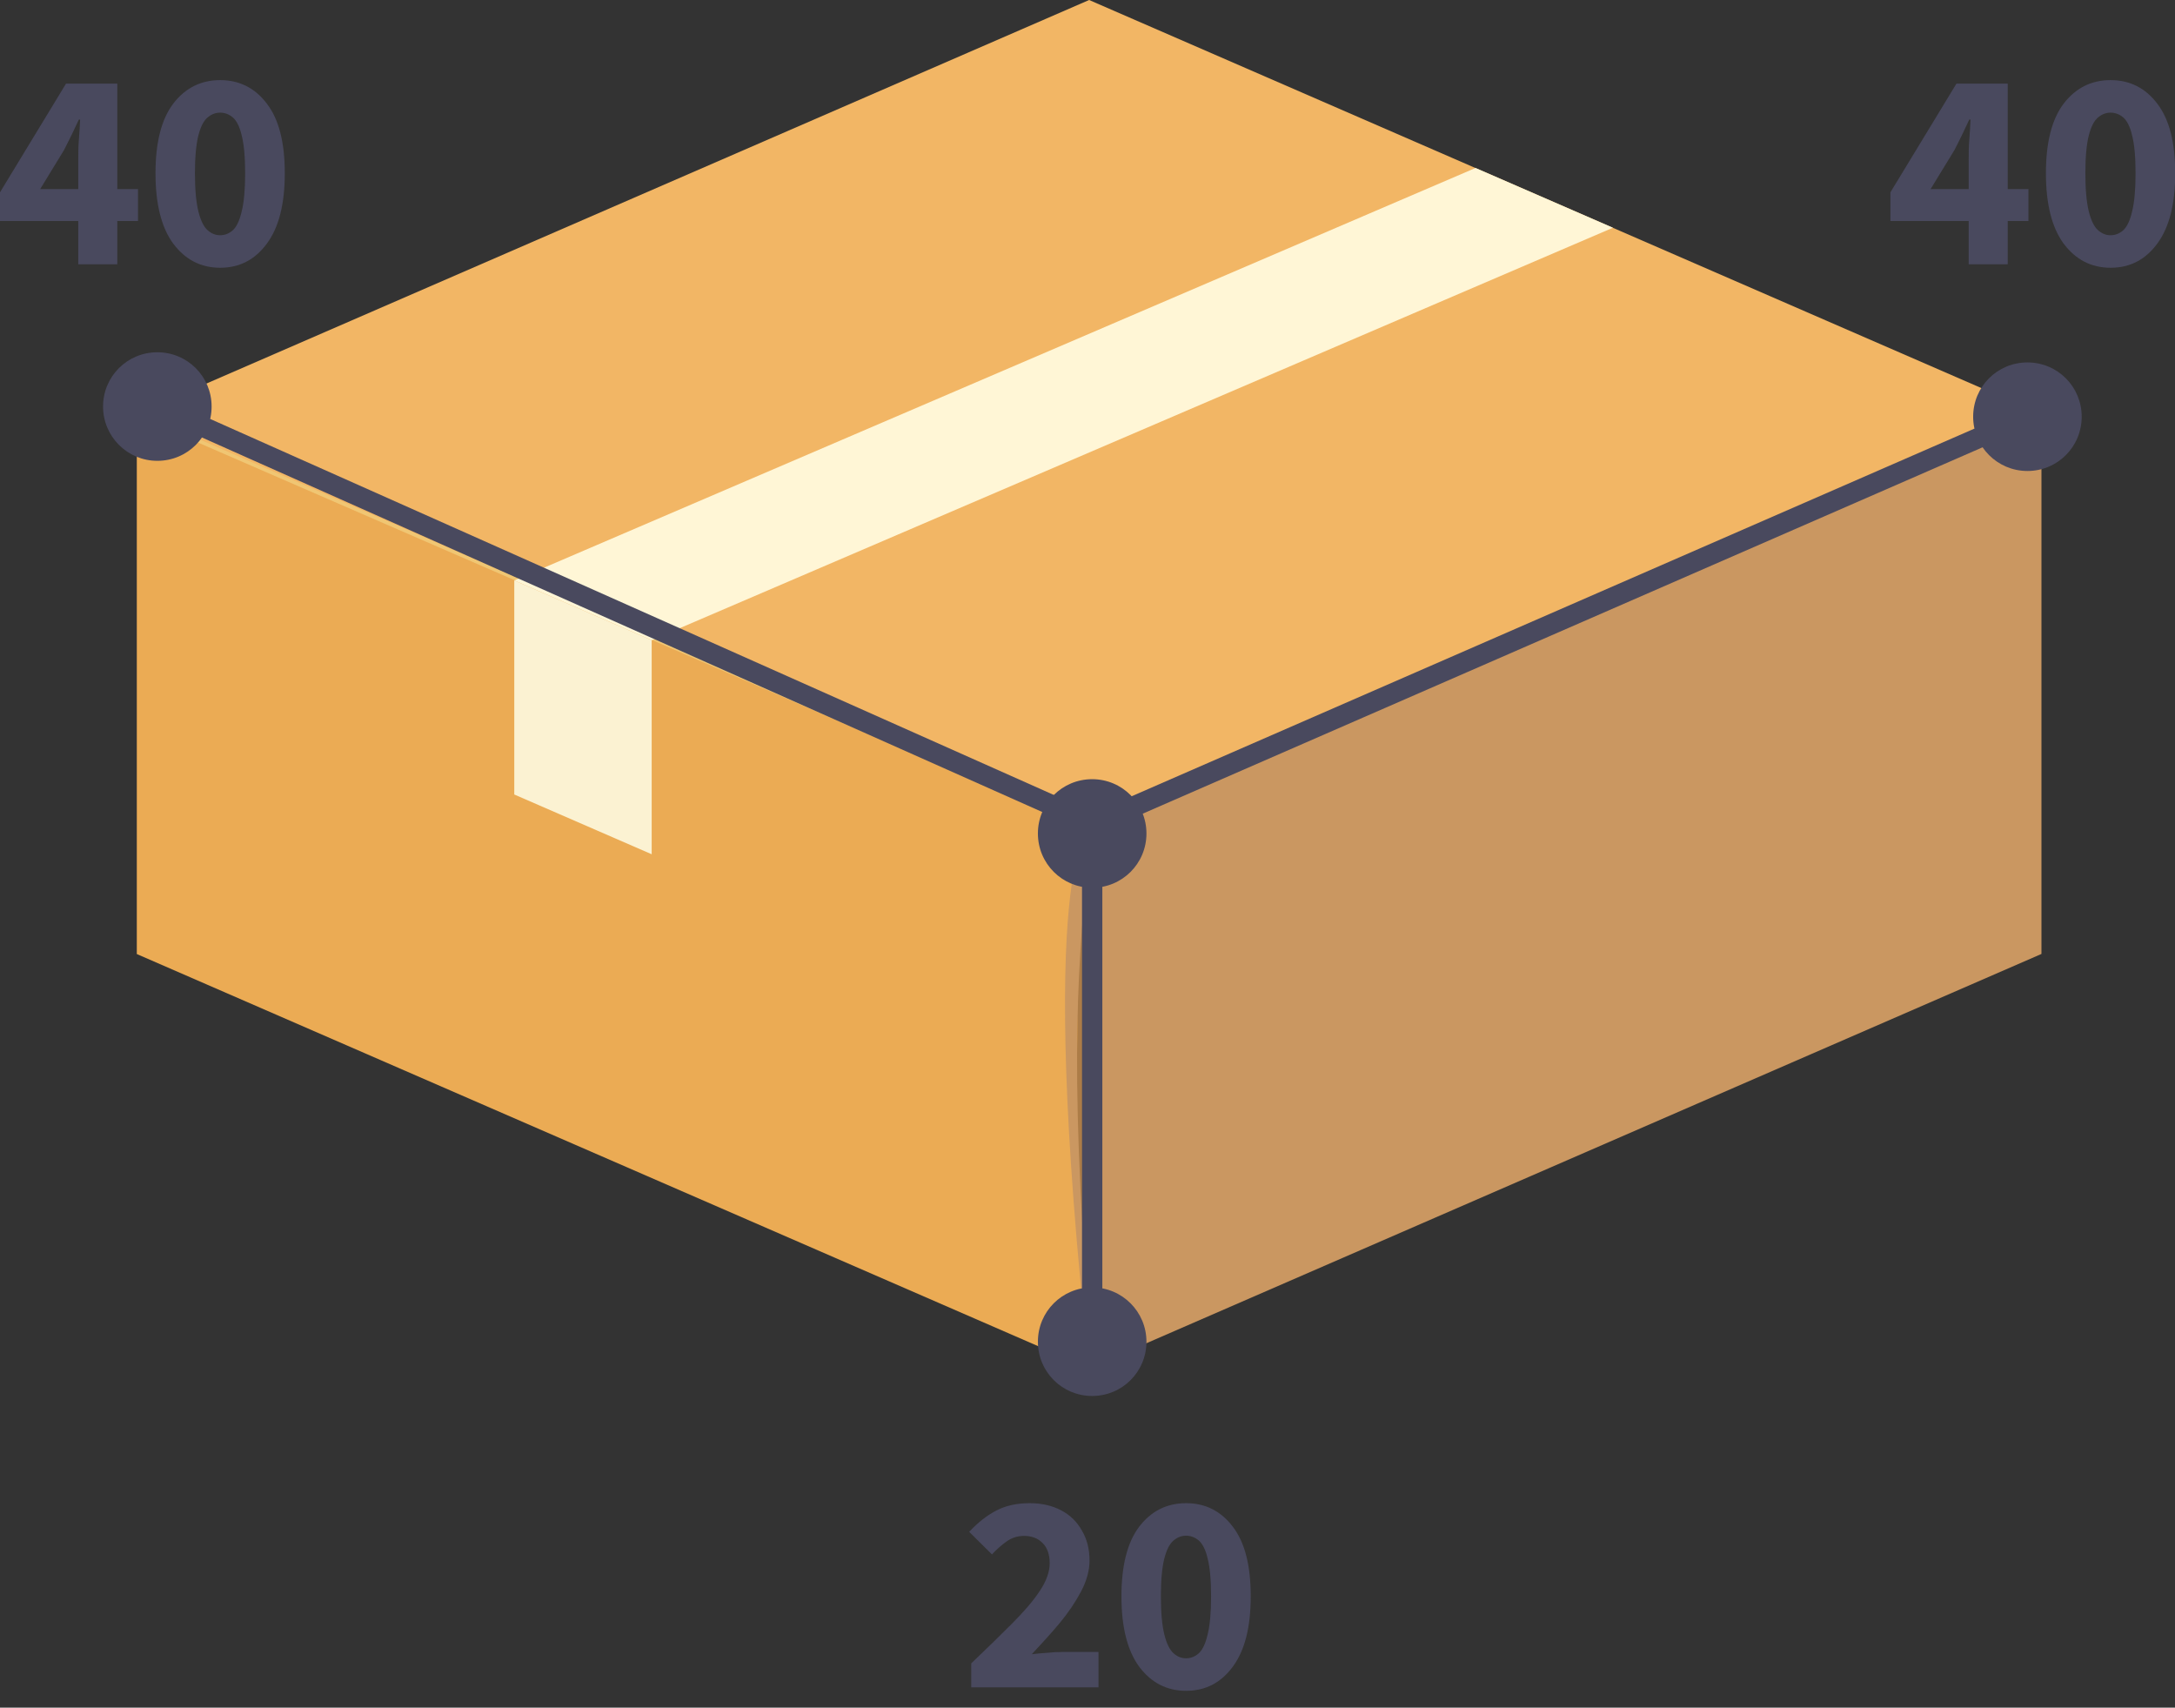 <svg width="107" height="84" viewBox="0 0 107 84" fill="none" xmlns="http://www.w3.org/2000/svg">
<rect x="0" y="0" width="107" height="84" fill="#333333" stroke="none"/>
<g clip-path="url(#clip0_5508_28984)">
<path d="M100.42 46.929L53.58 67.299V40.719L100.43 20.359V46.919L100.42 46.929Z" fill="#CA9761"/>
<path d="M53.581 67.309L6.73 46.929V20.359L53.571 40.729V67.299L53.581 67.309Z" fill="#EBAB54"/>
<path d="M100.42 20.37L53.58 40.74L6.74 20.35L53.58 0L100.42 20.37Z" fill="#F2B665"/>
<path d="M53.581 40.83L6.73 20.46V20.37L6.84 20.32L53.581 40.65V40.84V40.83Z" fill="#F0C673"/>
<path d="M53.58 40.83L100.42 20.46V20.37L100.31 20.32L53.57 40.65V40.84L53.58 40.83Z" fill="#F0DAAF"/>
<path d="M53.58 45.758V40.738C53.58 40.738 50.91 42.538 53.58 67.298V60.918C52.55 47.508 53.06 51.448 53.58 45.758Z" fill="#CA9761"/>
<path d="M53.58 65.151V41.551C53.07 47.241 52.55 51.751 53.58 65.151Z" fill="#AC7C47"/>
<path d="M32.06 42.021L25.3 39.081V28.551L32.06 31.491V42.021Z" fill="#FBF2D2"/>
<path d="M25.3 28.552L32.06 31.492L79.35 11.202L72.59 8.262L25.3 28.552Z" fill="#FFF6D6"/>
<path d="M97.07 20.498C97.07 21.968 98.26 23.168 99.74 23.168C101.22 23.168 102.41 21.978 102.41 20.498C102.41 19.018 101.22 17.828 99.74 17.828C98.26 17.828 97.07 19.018 97.07 20.498ZM52.93 41.458L99.93 20.958L99.53 20.038L52.53 40.538L52.93 41.458Z" fill="#49495E"/>
<path d="M56.4 65.998C56.4 64.528 55.21 63.328 53.73 63.328C52.25 63.328 51.06 64.518 51.06 65.998C51.06 67.478 52.25 68.668 53.73 68.668C55.21 68.668 56.4 67.478 56.4 65.998ZM56.4 40.998C56.4 39.528 55.21 38.328 53.73 38.328C52.25 38.328 51.06 39.518 51.06 40.998C51.06 42.478 52.25 43.668 53.73 43.668C55.21 43.668 56.4 42.478 56.4 40.998ZM54.23 65.998V40.998H53.23V65.998H54.23Z" fill="#49495E"/>
<path d="M47.78 83.001V81.821C48.54 81.101 49.2 80.451 49.78 79.871C50.37 79.281 50.83 78.751 51.15 78.261C51.48 77.771 51.64 77.311 51.64 76.891C51.64 76.471 51.52 76.121 51.29 75.901C51.07 75.671 50.76 75.551 50.38 75.551C50.06 75.551 49.77 75.641 49.51 75.831C49.26 76.011 49.02 76.221 48.8 76.461L47.68 75.351C48.12 74.881 48.57 74.531 49.02 74.301C49.48 74.061 50.02 73.941 50.66 73.941C51.25 73.941 51.76 74.061 52.2 74.291C52.64 74.521 52.98 74.851 53.22 75.281C53.47 75.701 53.6 76.191 53.6 76.761C53.6 77.251 53.46 77.761 53.18 78.291C52.91 78.801 52.56 79.321 52.13 79.841C51.7 80.351 51.24 80.861 50.76 81.371C50.98 81.341 51.24 81.321 51.52 81.301C51.8 81.271 52.04 81.261 52.25 81.261H54.04V83.001H47.78ZM58.35 83.171C57.4 83.171 56.63 82.771 56.04 81.981C55.46 81.191 55.17 80.031 55.17 78.521C55.17 77.011 55.46 75.871 56.04 75.101C56.63 74.331 57.4 73.941 58.35 73.941C59.3 73.941 60.07 74.331 60.65 75.101C61.24 75.871 61.53 77.001 61.53 78.521C61.53 80.041 61.24 81.181 60.65 81.981C60.07 82.771 59.31 83.171 58.35 83.171ZM58.35 81.571C58.58 81.571 58.79 81.491 58.98 81.321C59.17 81.141 59.31 80.831 59.41 80.401C59.52 79.961 59.58 79.341 59.58 78.521C59.58 77.701 59.52 77.091 59.41 76.661C59.31 76.231 59.16 75.941 58.98 75.781C58.79 75.621 58.58 75.541 58.35 75.541C58.12 75.541 57.92 75.621 57.73 75.781C57.54 75.941 57.39 76.231 57.28 76.661C57.17 77.091 57.11 77.711 57.11 78.521C57.11 79.331 57.17 79.961 57.28 80.401C57.39 80.841 57.54 81.151 57.73 81.321C57.92 81.491 58.12 81.571 58.35 81.571Z" fill="#49495E"/>
<path d="M94.97 9.301H96.85V7.861C96.85 7.571 96.85 7.241 96.88 6.871C96.91 6.491 96.93 6.161 96.94 5.881H96.88C96.77 6.121 96.65 6.371 96.53 6.621C96.41 6.871 96.28 7.121 96.15 7.381L94.97 9.311V9.301ZM96.85 13.001V10.871H93V9.461L96.25 4.111H98.77V9.301H99.79V10.871H98.77V13.001H96.85ZM103.83 13.171C102.88 13.171 102.11 12.771 101.52 11.981C100.94 11.191 100.65 10.031 100.65 8.521C100.65 7.011 100.94 5.871 101.52 5.101C102.11 4.331 102.88 3.941 103.83 3.941C104.78 3.941 105.55 4.331 106.13 5.101C106.72 5.871 107.01 7.001 107.01 8.521C107.01 10.041 106.72 11.181 106.13 11.981C105.55 12.771 104.79 13.171 103.83 13.171ZM103.83 11.571C104.06 11.571 104.27 11.491 104.46 11.321C104.65 11.141 104.79 10.831 104.89 10.401C105 9.961 105.06 9.341 105.06 8.521C105.06 7.701 105 7.091 104.89 6.661C104.79 6.231 104.64 5.941 104.46 5.781C104.27 5.621 104.06 5.541 103.83 5.541C103.6 5.541 103.4 5.621 103.21 5.781C103.02 5.941 102.87 6.231 102.76 6.661C102.65 7.091 102.59 7.711 102.59 8.521C102.59 9.331 102.65 9.961 102.76 10.401C102.87 10.841 103.02 11.151 103.21 11.321C103.4 11.491 103.6 11.571 103.83 11.571Z" fill="#49495E"/>
<path d="M1.97 9.301H3.85V7.861C3.85 7.571 3.85 7.241 3.88 6.871C3.91 6.491 3.93 6.161 3.94 5.881H3.88C3.77 6.121 3.65 6.371 3.53 6.621C3.41 6.871 3.28 7.121 3.15 7.381L1.97 9.311V9.301ZM3.85 13.001V10.871H0V9.461L3.25 4.111H5.77V9.301H6.79V10.871H5.77V13.001H3.85ZM10.83 13.171C9.88 13.171 9.11 12.771 8.52 11.981C7.94 11.191 7.65 10.031 7.65 8.521C7.65 7.011 7.94 5.871 8.52 5.101C9.11 4.331 9.88 3.941 10.83 3.941C11.78 3.941 12.55 4.331 13.13 5.101C13.72 5.871 14.01 7.001 14.01 8.521C14.01 10.041 13.72 11.181 13.13 11.981C12.55 12.771 11.79 13.171 10.83 13.171ZM10.83 11.571C11.06 11.571 11.27 11.491 11.46 11.321C11.65 11.141 11.79 10.831 11.89 10.401C12 9.961 12.06 9.341 12.06 8.521C12.06 7.701 12 7.091 11.89 6.661C11.79 6.231 11.64 5.941 11.46 5.781C11.27 5.621 11.06 5.541 10.83 5.541C10.6 5.541 10.4 5.621 10.21 5.781C10.02 5.941 9.87 6.231 9.76 6.661C9.65 7.091 9.59 7.711 9.59 8.521C9.59 9.331 9.65 9.961 9.76 10.401C9.87 10.841 10.02 11.151 10.21 11.321C10.4 11.491 10.6 11.571 10.83 11.571Z" fill="#49495E"/>
<path d="M53.53 40.958C53.78 41.068 54.08 40.958 54.19 40.708C54.3 40.458 54.19 40.158 53.94 40.048L53.53 40.958ZM5.07 19.998C5.07 21.468 6.26 22.668 7.74 22.668C9.22 22.668 10.41 21.478 10.41 19.998C10.41 18.518 9.22 17.328 7.74 17.328C6.26 17.328 5.07 18.518 5.07 19.998ZM53.94 40.038L7.94 19.538L7.53 20.448L53.53 40.948L53.94 40.038Z" fill="#49495E"/>
</g>
<defs>
<clipPath id="clip0_5508_28984">
<rect width="107" height="83.17" fill="white"/>
</clipPath>
</defs>
</svg>
